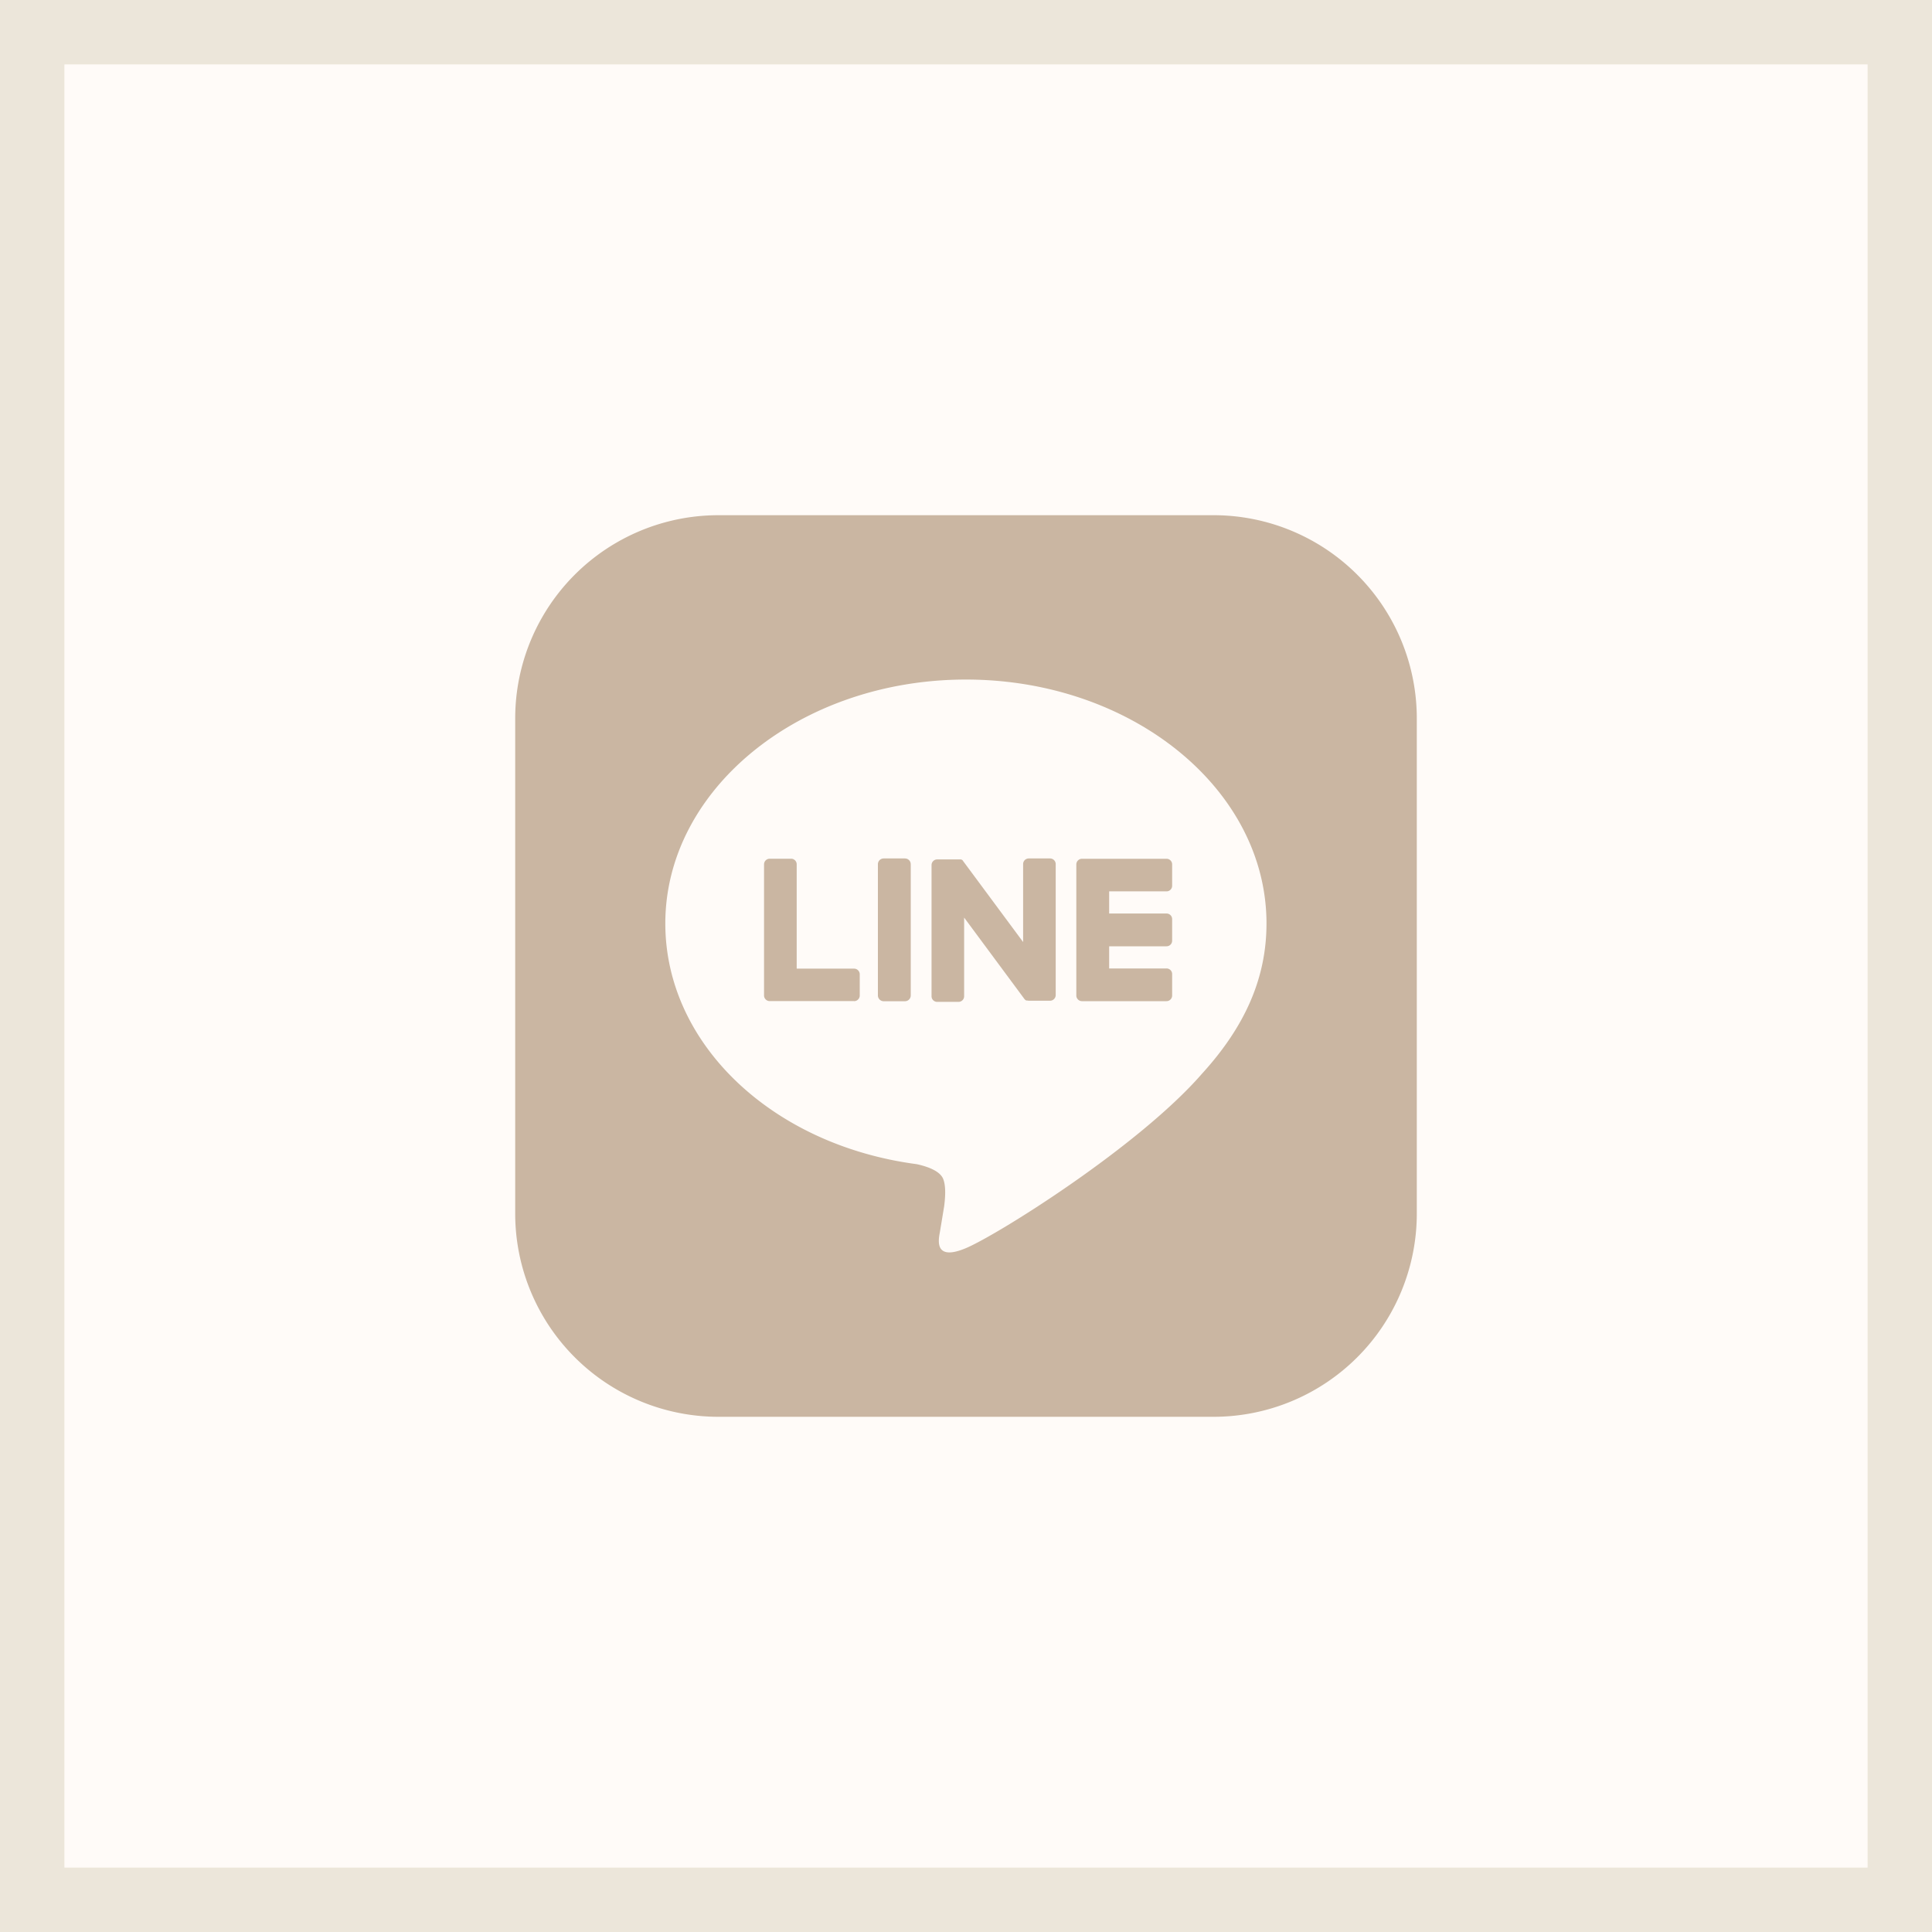 <svg fill="none" xmlns="http://www.w3.org/2000/svg" viewBox="0 0 30 30">
  <rect x="0" y="0" width="30" height="30" fill="#333333" stroke="none"/>
  <path d="M.5.5h29v29H.5V.5z" fill="#FFFBF8"/>
  <path d="M.5.5h29v29H.5V.5z" stroke="#ECE6DA"/>
  <path d="M13.721 13.33h.331c.05 0 .09.04.09.09v2.037c0 .05-.04.09-.09.09h-.33a.09.09 0 01-.09-.09V13.42c0-.05.04-.09.09-.09zm-.458 2.216a.088.088 0 00.087-.087v-.33a.088.088 0 00-.087-.088h-.892v-1.62a.087.087 0 00-.087-.087h-.333a.088.088 0 00-.087.088v2.036a.088.088 0 00.087.087h1.313l-.001.001zm4.85 0h-1.312a.088.088 0 01-.088-.087v-2.037a.088.088 0 01.088-.087h1.312a.087.087 0 01.088.087v.332a.087.087 0 01-.088.087h-.89v.344h.89a.087.087 0 01.088.087v.334a.087.087 0 01-.088.088h-.89v.344h.89a.087.087 0 01.088.087v.33a.088.088 0 01-.088.091zm-1.808-2.216h-.33a.087.087 0 00-.088.088v1.21l-.932-1.258a.056.056 0 00-.007-.01l-.005-.005-.005-.004h-.003l-.005-.003h-.002l-.005-.003h-.37a.088.088 0 00-.088.088v2.037a.087.087 0 00.087.087h.332a.087.087 0 00.087-.087v-1.222l.933 1.26a.086.086 0 00.023.023l.005.003h.003l.004.002h.014a.104.104 0 00.024.003h.328a.088.088 0 00.088-.087V13.42a.088.088 0 00-.088-.09z" fill="#CAB6A2"/>
  <path fill-rule="evenodd" clip-rule="evenodd" d="M11.156 8h7.688A3.156 3.156 0 0122 11.156v7.688A3.156 3.156 0 0118.844 22h-7.688A3.156 3.156 0 018 18.844v-7.688A3.156 3.156 0 0111.156 8zm8.51 6.34c0-2.088-2.093-3.788-4.667-3.788s-4.668 1.7-4.668 3.788c0 1.873 1.663 3.441 3.903 3.737.153.033.36.1.412.23.047.119.03.304.015.423l-.066.4-.002.01c-.023.125-.08.445.406.241.498-.21 2.688-1.583 3.667-2.71.676-.742 1-1.496 1-2.33z" fill="#CAB6A2"/>
</svg>
